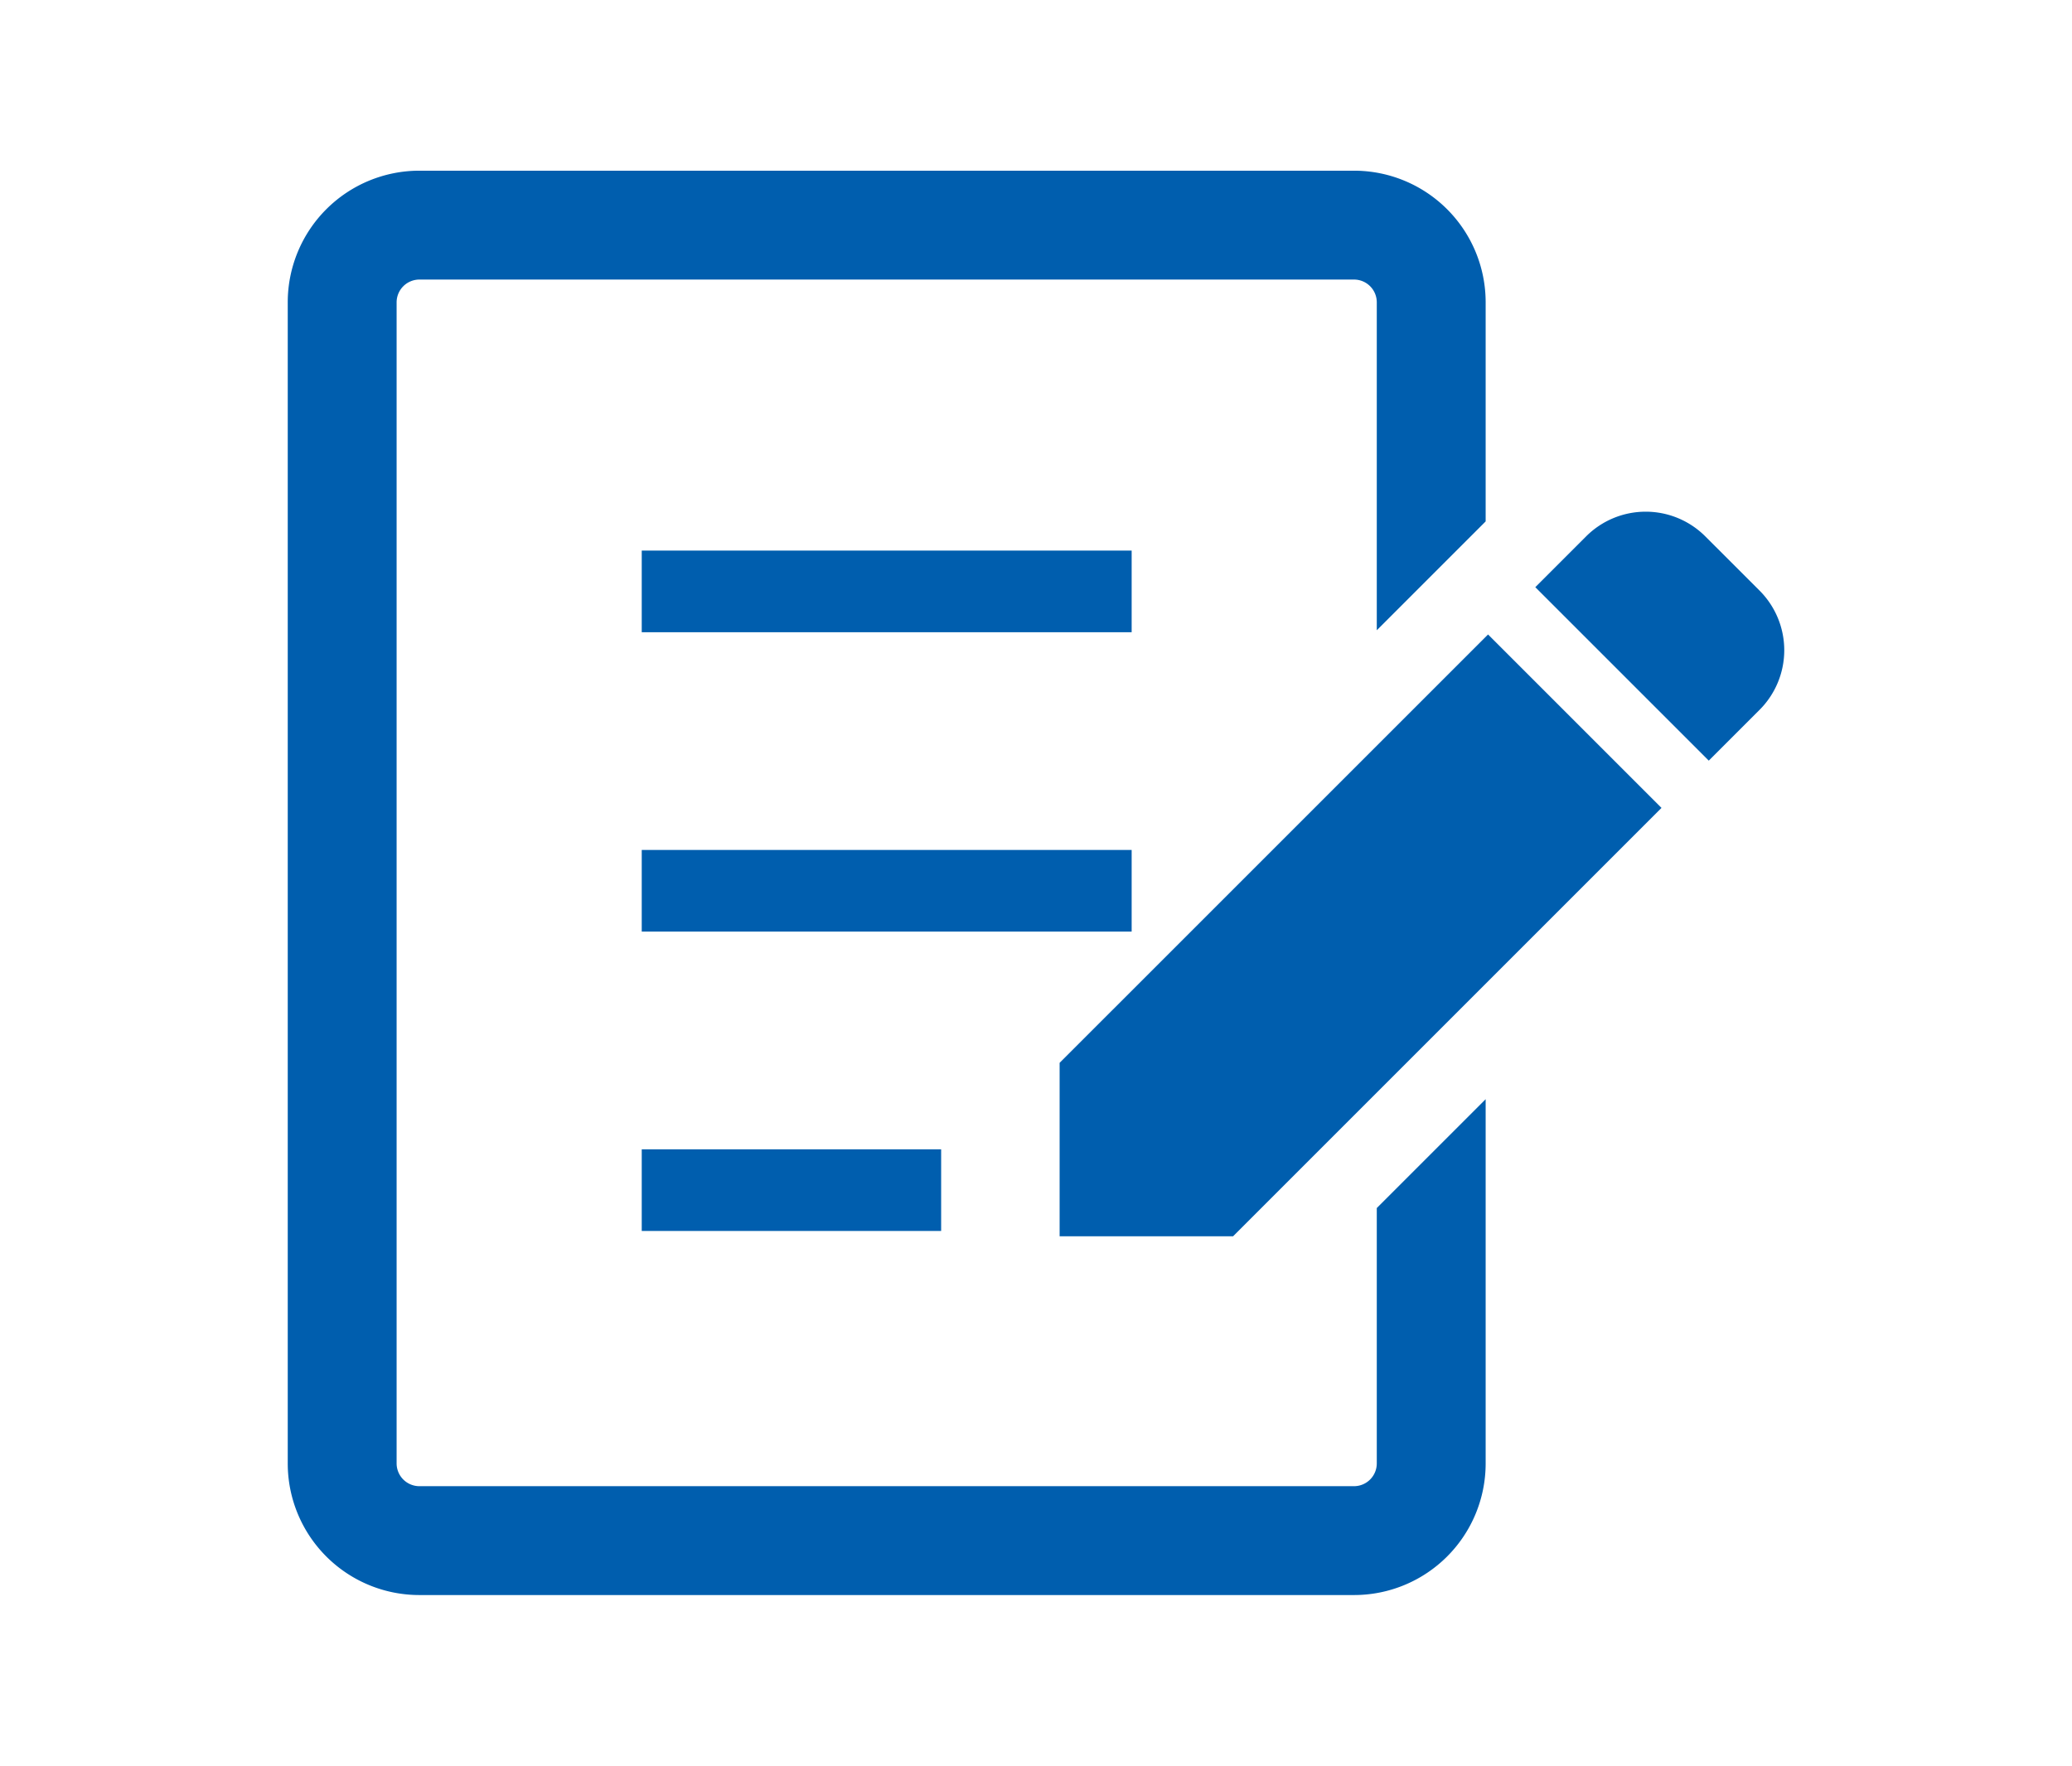 <svg xmlns="http://www.w3.org/2000/svg" viewBox="0 0 150.859 128.573"><defs><style>.cls-1{fill:none;}.cls-2{fill:#005eae;}</style></defs><title>sec4__icon--1</title><g id="レイヤー_2" data-name="レイヤー 2"><g id="画像"><rect class="cls-1" width="150.859" height="128.573"/><path class="cls-2" d="M128.112,43.006l-3.952-3.95a6.134,6.134,0,0,0-8.677,0l-3.7,3.7,12.63,12.63,3.7-3.7A6.141,6.141,0,0,0,128.112,43.006Z"/><polygon class="cls-2" points="77.149 77.391 77.149 90.02 89.779 90.02 120.971 58.828 108.342 46.199 77.149 77.391"/><rect class="cls-2" x="46.724" y="40.091" width="35.67" height="5.945"/><rect class="cls-2" x="46.724" y="61.89" width="35.67" height="5.945"/><rect class="cls-2" x="46.724" y="83.688" width="21.799" height="5.945"/><path class="cls-2" d="M100.241,106.563a1.658,1.658,0,0,1-1.653,1.654H30.53a1.66,1.66,0,0,1-1.653-1.654V22.01a1.661,1.661,0,0,1,1.653-1.654H98.588a1.658,1.658,0,0,1,1.653,1.654V45.893l7.927-7.927V22.01a9.582,9.582,0,0,0-9.58-9.581H30.53a9.585,9.585,0,0,0-9.58,9.581v84.553a9.584,9.584,0,0,0,9.58,9.581H98.588a9.582,9.582,0,0,0,9.58-9.581V80.039l-7.927,7.926Z"/></g></g></svg>